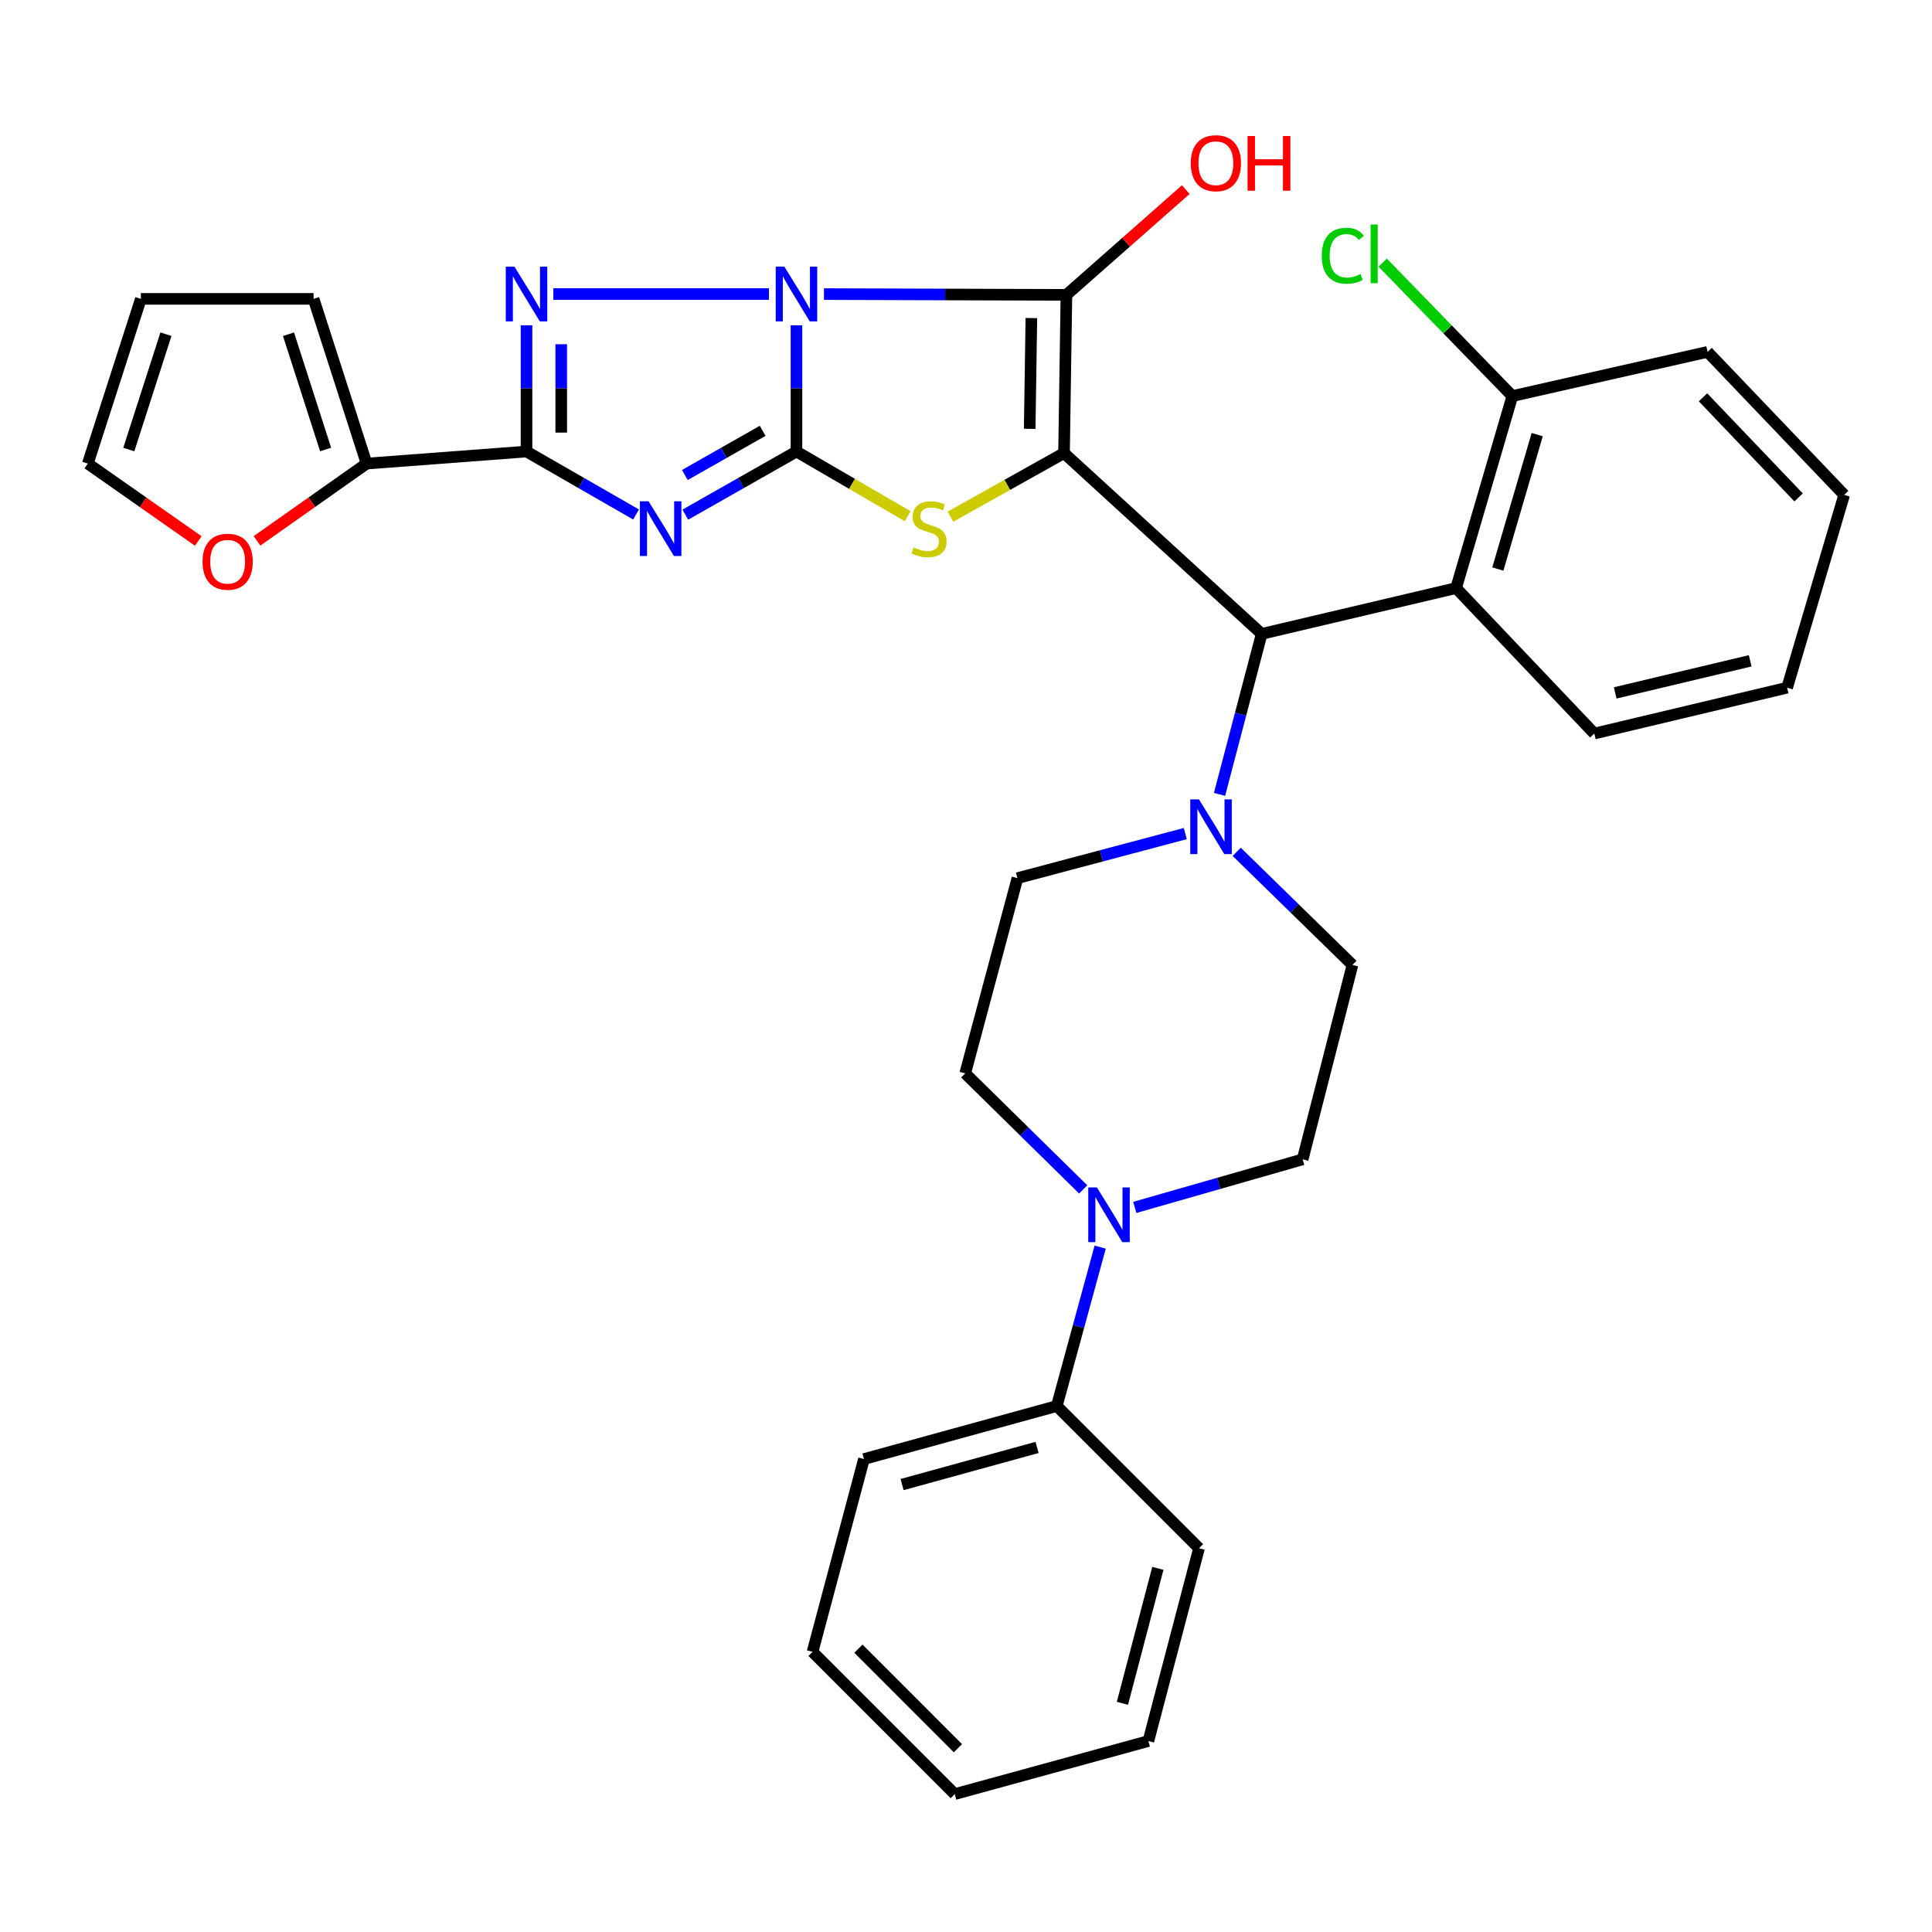 <?xml version='1.0' encoding='iso-8859-1'?>
<svg version='1.1' baseProfile='full'
              xmlns='http://www.w3.org/2000/svg'
                      xmlns:rdkit='http://www.rdkit.org/xml'
                      xmlns:xlink='http://www.w3.org/1999/xlink'
                  xml:space='preserve'
width='1000px' height='1000px' viewBox='0 0 1000 1000'>
<!-- END OF HEADER -->
<rect style='opacity:1.0;fill:#FFFFFF;stroke:none' width='1000' height='1000' x='0' y='0'> </rect>
<path class='bond-0' d='M 412.248,168.377 L 412.248,201.046' style='fill:none;fill-rule:evenodd;stroke:#0000FF;stroke-width:6px;stroke-linecap:butt;stroke-linejoin:miter;stroke-opacity:1' />
<path class='bond-0' d='M 412.248,201.046 L 412.248,233.714' style='fill:none;fill-rule:evenodd;stroke:#000000;stroke-width:6px;stroke-linecap:butt;stroke-linejoin:miter;stroke-opacity:1' />
<path class='bond-2' d='M 426.481,152.223 L 489.23,152.421' style='fill:none;fill-rule:evenodd;stroke:#0000FF;stroke-width:6px;stroke-linecap:butt;stroke-linejoin:miter;stroke-opacity:1' />
<path class='bond-2' d='M 489.23,152.421 L 551.979,152.618' style='fill:none;fill-rule:evenodd;stroke:#000000;stroke-width:6px;stroke-linecap:butt;stroke-linejoin:miter;stroke-opacity:1' />
<path class='bond-4' d='M 398.015,152.179 L 286.405,152.179' style='fill:none;fill-rule:evenodd;stroke:#0000FF;stroke-width:6px;stroke-linecap:butt;stroke-linejoin:miter;stroke-opacity:1' />
<path class='bond-3' d='M 412.248,233.714 L 383.484,250.048' style='fill:none;fill-rule:evenodd;stroke:#000000;stroke-width:6px;stroke-linecap:butt;stroke-linejoin:miter;stroke-opacity:1' />
<path class='bond-3' d='M 383.484,250.048 L 354.72,266.382' style='fill:none;fill-rule:evenodd;stroke:#0000FF;stroke-width:6px;stroke-linecap:butt;stroke-linejoin:miter;stroke-opacity:1' />
<path class='bond-3' d='M 394.75,222.995 L 374.615,234.429' style='fill:none;fill-rule:evenodd;stroke:#000000;stroke-width:6px;stroke-linecap:butt;stroke-linejoin:miter;stroke-opacity:1' />
<path class='bond-3' d='M 374.615,234.429 L 354.48,245.863' style='fill:none;fill-rule:evenodd;stroke:#0000FF;stroke-width:6px;stroke-linecap:butt;stroke-linejoin:miter;stroke-opacity:1' />
<path class='bond-6' d='M 412.248,233.714 L 441.027,250.453' style='fill:none;fill-rule:evenodd;stroke:#000000;stroke-width:6px;stroke-linecap:butt;stroke-linejoin:miter;stroke-opacity:1' />
<path class='bond-6' d='M 441.027,250.453 L 469.806,267.193' style='fill:none;fill-rule:evenodd;stroke:#CCCC00;stroke-width:6px;stroke-linecap:butt;stroke-linejoin:miter;stroke-opacity:1' />
<path class='bond-1' d='M 550.741,234.522 L 551.979,152.618' style='fill:none;fill-rule:evenodd;stroke:#000000;stroke-width:6px;stroke-linecap:butt;stroke-linejoin:miter;stroke-opacity:1' />
<path class='bond-1' d='M 532.967,221.965 L 533.834,164.632' style='fill:none;fill-rule:evenodd;stroke:#000000;stroke-width:6px;stroke-linecap:butt;stroke-linejoin:miter;stroke-opacity:1' />
<path class='bond-7' d='M 550.741,234.522 L 653.042,328.102' style='fill:none;fill-rule:evenodd;stroke:#000000;stroke-width:6px;stroke-linecap:butt;stroke-linejoin:miter;stroke-opacity:1' />
<path class='bond-34' d='M 550.741,234.522 L 521.347,250.974' style='fill:none;fill-rule:evenodd;stroke:#000000;stroke-width:6px;stroke-linecap:butt;stroke-linejoin:miter;stroke-opacity:1' />
<path class='bond-34' d='M 521.347,250.974 L 491.953,267.426' style='fill:none;fill-rule:evenodd;stroke:#CCCC00;stroke-width:6px;stroke-linecap:butt;stroke-linejoin:miter;stroke-opacity:1' />
<path class='bond-18' d='M 551.979,152.618 L 582.866,125.376' style='fill:none;fill-rule:evenodd;stroke:#000000;stroke-width:6px;stroke-linecap:butt;stroke-linejoin:miter;stroke-opacity:1' />
<path class='bond-18' d='M 582.866,125.376 L 613.754,98.134' style='fill:none;fill-rule:evenodd;stroke:#FF0000;stroke-width:6px;stroke-linecap:butt;stroke-linejoin:miter;stroke-opacity:1' />
<path class='bond-33' d='M 329.217,266.303 L 300.872,250.009' style='fill:none;fill-rule:evenodd;stroke:#0000FF;stroke-width:6px;stroke-linecap:butt;stroke-linejoin:miter;stroke-opacity:1' />
<path class='bond-33' d='M 300.872,250.009 L 272.528,233.714' style='fill:none;fill-rule:evenodd;stroke:#000000;stroke-width:6px;stroke-linecap:butt;stroke-linejoin:miter;stroke-opacity:1' />
<path class='bond-5' d='M 272.528,168.377 L 272.528,201.046' style='fill:none;fill-rule:evenodd;stroke:#0000FF;stroke-width:6px;stroke-linecap:butt;stroke-linejoin:miter;stroke-opacity:1' />
<path class='bond-5' d='M 272.528,201.046 L 272.528,233.714' style='fill:none;fill-rule:evenodd;stroke:#000000;stroke-width:6px;stroke-linecap:butt;stroke-linejoin:miter;stroke-opacity:1' />
<path class='bond-5' d='M 290.489,178.178 L 290.489,201.046' style='fill:none;fill-rule:evenodd;stroke:#0000FF;stroke-width:6px;stroke-linecap:butt;stroke-linejoin:miter;stroke-opacity:1' />
<path class='bond-5' d='M 290.489,201.046 L 290.489,223.913' style='fill:none;fill-rule:evenodd;stroke:#000000;stroke-width:6px;stroke-linecap:butt;stroke-linejoin:miter;stroke-opacity:1' />
<path class='bond-10' d='M 272.528,233.714 L 189.755,239.951' style='fill:none;fill-rule:evenodd;stroke:#000000;stroke-width:6px;stroke-linecap:butt;stroke-linejoin:miter;stroke-opacity:1' />
<path class='bond-8' d='M 653.042,328.102 L 642.133,369.64' style='fill:none;fill-rule:evenodd;stroke:#000000;stroke-width:6px;stroke-linecap:butt;stroke-linejoin:miter;stroke-opacity:1' />
<path class='bond-8' d='M 642.133,369.64 L 631.224,411.178' style='fill:none;fill-rule:evenodd;stroke:#0000FF;stroke-width:6px;stroke-linecap:butt;stroke-linejoin:miter;stroke-opacity:1' />
<path class='bond-9' d='M 653.042,328.102 L 753.676,304.392' style='fill:none;fill-rule:evenodd;stroke:#000000;stroke-width:6px;stroke-linecap:butt;stroke-linejoin:miter;stroke-opacity:1' />
<path class='bond-14' d='M 613.496,431.458 L 570.06,442.994' style='fill:none;fill-rule:evenodd;stroke:#0000FF;stroke-width:6px;stroke-linecap:butt;stroke-linejoin:miter;stroke-opacity:1' />
<path class='bond-14' d='M 570.06,442.994 L 526.623,454.531' style='fill:none;fill-rule:evenodd;stroke:#000000;stroke-width:6px;stroke-linecap:butt;stroke-linejoin:miter;stroke-opacity:1' />
<path class='bond-15' d='M 640.127,440.914 L 670.079,470.184' style='fill:none;fill-rule:evenodd;stroke:#0000FF;stroke-width:6px;stroke-linecap:butt;stroke-linejoin:miter;stroke-opacity:1' />
<path class='bond-15' d='M 670.079,470.184 L 700.031,499.454' style='fill:none;fill-rule:evenodd;stroke:#000000;stroke-width:6px;stroke-linecap:butt;stroke-linejoin:miter;stroke-opacity:1' />
<path class='bond-13' d='M 753.676,304.392 L 782.784,205.006' style='fill:none;fill-rule:evenodd;stroke:#000000;stroke-width:6px;stroke-linecap:butt;stroke-linejoin:miter;stroke-opacity:1' />
<path class='bond-13' d='M 775.28,294.533 L 795.655,224.962' style='fill:none;fill-rule:evenodd;stroke:#000000;stroke-width:6px;stroke-linecap:butt;stroke-linejoin:miter;stroke-opacity:1' />
<path class='bond-24' d='M 753.676,304.392 L 825.213,379.681' style='fill:none;fill-rule:evenodd;stroke:#000000;stroke-width:6px;stroke-linecap:butt;stroke-linejoin:miter;stroke-opacity:1' />
<path class='bond-12' d='M 189.755,239.951 L 161.392,259.952' style='fill:none;fill-rule:evenodd;stroke:#000000;stroke-width:6px;stroke-linecap:butt;stroke-linejoin:miter;stroke-opacity:1' />
<path class='bond-12' d='M 161.392,259.952 L 133.03,279.953' style='fill:none;fill-rule:evenodd;stroke:#FF0000;stroke-width:6px;stroke-linecap:butt;stroke-linejoin:miter;stroke-opacity:1' />
<path class='bond-19' d='M 189.755,239.951 L 162.304,154.693' style='fill:none;fill-rule:evenodd;stroke:#000000;stroke-width:6px;stroke-linecap:butt;stroke-linejoin:miter;stroke-opacity:1' />
<path class='bond-19' d='M 168.54,232.667 L 149.325,172.987' style='fill:none;fill-rule:evenodd;stroke:#000000;stroke-width:6px;stroke-linecap:butt;stroke-linejoin:miter;stroke-opacity:1' />
<path class='bond-11' d='M 587.368,624.955 L 630.807,612.517' style='fill:none;fill-rule:evenodd;stroke:#0000FF;stroke-width:6px;stroke-linecap:butt;stroke-linejoin:miter;stroke-opacity:1' />
<path class='bond-11' d='M 630.807,612.517 L 674.246,600.078' style='fill:none;fill-rule:evenodd;stroke:#000000;stroke-width:6px;stroke-linecap:butt;stroke-linejoin:miter;stroke-opacity:1' />
<path class='bond-20' d='M 569.453,645.502 L 558.221,686.628' style='fill:none;fill-rule:evenodd;stroke:#0000FF;stroke-width:6px;stroke-linecap:butt;stroke-linejoin:miter;stroke-opacity:1' />
<path class='bond-20' d='M 558.221,686.628 L 546.989,727.755' style='fill:none;fill-rule:evenodd;stroke:#000000;stroke-width:6px;stroke-linecap:butt;stroke-linejoin:miter;stroke-opacity:1' />
<path class='bond-36' d='M 560.672,615.649 L 530.131,585.617' style='fill:none;fill-rule:evenodd;stroke:#0000FF;stroke-width:6px;stroke-linecap:butt;stroke-linejoin:miter;stroke-opacity:1' />
<path class='bond-36' d='M 530.131,585.617 L 499.591,555.584' style='fill:none;fill-rule:evenodd;stroke:#000000;stroke-width:6px;stroke-linecap:butt;stroke-linejoin:miter;stroke-opacity:1' />
<path class='bond-21' d='M 102.62,280.013 L 74.037,259.982' style='fill:none;fill-rule:evenodd;stroke:#FF0000;stroke-width:6px;stroke-linecap:butt;stroke-linejoin:miter;stroke-opacity:1' />
<path class='bond-21' d='M 74.037,259.982 L 45.455,239.951' style='fill:none;fill-rule:evenodd;stroke:#000000;stroke-width:6px;stroke-linecap:butt;stroke-linejoin:miter;stroke-opacity:1' />
<path class='bond-23' d='M 782.784,205.006 L 749.228,170.467' style='fill:none;fill-rule:evenodd;stroke:#000000;stroke-width:6px;stroke-linecap:butt;stroke-linejoin:miter;stroke-opacity:1' />
<path class='bond-23' d='M 749.228,170.467 L 715.673,135.928' style='fill:none;fill-rule:evenodd;stroke:#00CC00;stroke-width:6px;stroke-linecap:butt;stroke-linejoin:miter;stroke-opacity:1' />
<path class='bond-25' d='M 782.784,205.006 L 883.847,182.135' style='fill:none;fill-rule:evenodd;stroke:#000000;stroke-width:6px;stroke-linecap:butt;stroke-linejoin:miter;stroke-opacity:1' />
<path class='bond-17' d='M 526.623,454.531 L 499.591,555.584' style='fill:none;fill-rule:evenodd;stroke:#000000;stroke-width:6px;stroke-linecap:butt;stroke-linejoin:miter;stroke-opacity:1' />
<path class='bond-16' d='M 700.031,499.454 L 674.246,600.078' style='fill:none;fill-rule:evenodd;stroke:#000000;stroke-width:6px;stroke-linecap:butt;stroke-linejoin:miter;stroke-opacity:1' />
<path class='bond-22' d='M 162.304,154.693 L 72.916,154.693' style='fill:none;fill-rule:evenodd;stroke:#000000;stroke-width:6px;stroke-linecap:butt;stroke-linejoin:miter;stroke-opacity:1' />
<path class='bond-26' d='M 546.989,727.755 L 447.183,755.206' style='fill:none;fill-rule:evenodd;stroke:#000000;stroke-width:6px;stroke-linecap:butt;stroke-linejoin:miter;stroke-opacity:1' />
<path class='bond-26' d='M 536.782,749.191 L 466.917,768.407' style='fill:none;fill-rule:evenodd;stroke:#000000;stroke-width:6px;stroke-linecap:butt;stroke-linejoin:miter;stroke-opacity:1' />
<path class='bond-27' d='M 546.989,727.755 L 620.611,801.367' style='fill:none;fill-rule:evenodd;stroke:#000000;stroke-width:6px;stroke-linecap:butt;stroke-linejoin:miter;stroke-opacity:1' />
<path class='bond-35' d='M 45.455,239.951 L 72.916,154.693' style='fill:none;fill-rule:evenodd;stroke:#000000;stroke-width:6px;stroke-linecap:butt;stroke-linejoin:miter;stroke-opacity:1' />
<path class='bond-35' d='M 66.67,232.669 L 85.893,172.989' style='fill:none;fill-rule:evenodd;stroke:#000000;stroke-width:6px;stroke-linecap:butt;stroke-linejoin:miter;stroke-opacity:1' />
<path class='bond-28' d='M 825.213,379.681 L 925.009,355.952' style='fill:none;fill-rule:evenodd;stroke:#000000;stroke-width:6px;stroke-linecap:butt;stroke-linejoin:miter;stroke-opacity:1' />
<path class='bond-28' d='M 836.027,358.647 L 905.884,342.037' style='fill:none;fill-rule:evenodd;stroke:#000000;stroke-width:6px;stroke-linecap:butt;stroke-linejoin:miter;stroke-opacity:1' />
<path class='bond-37' d='M 883.847,182.135 L 954.545,256.156' style='fill:none;fill-rule:evenodd;stroke:#000000;stroke-width:6px;stroke-linecap:butt;stroke-linejoin:miter;stroke-opacity:1' />
<path class='bond-37' d='M 881.463,205.644 L 930.952,257.458' style='fill:none;fill-rule:evenodd;stroke:#000000;stroke-width:6px;stroke-linecap:butt;stroke-linejoin:miter;stroke-opacity:1' />
<path class='bond-31' d='M 447.183,755.206 L 420.57,855.002' style='fill:none;fill-rule:evenodd;stroke:#000000;stroke-width:6px;stroke-linecap:butt;stroke-linejoin:miter;stroke-opacity:1' />
<path class='bond-30' d='M 620.611,801.367 L 594.408,901.163' style='fill:none;fill-rule:evenodd;stroke:#000000;stroke-width:6px;stroke-linecap:butt;stroke-linejoin:miter;stroke-opacity:1' />
<path class='bond-30' d='M 599.308,811.775 L 580.966,881.632' style='fill:none;fill-rule:evenodd;stroke:#000000;stroke-width:6px;stroke-linecap:butt;stroke-linejoin:miter;stroke-opacity:1' />
<path class='bond-29' d='M 925.009,355.952 L 954.545,256.156' style='fill:none;fill-rule:evenodd;stroke:#000000;stroke-width:6px;stroke-linecap:butt;stroke-linejoin:miter;stroke-opacity:1' />
<path class='bond-32' d='M 594.408,901.163 L 494.172,928.624' style='fill:none;fill-rule:evenodd;stroke:#000000;stroke-width:6px;stroke-linecap:butt;stroke-linejoin:miter;stroke-opacity:1' />
<path class='bond-38' d='M 420.57,855.002 L 494.172,928.624' style='fill:none;fill-rule:evenodd;stroke:#000000;stroke-width:6px;stroke-linecap:butt;stroke-linejoin:miter;stroke-opacity:1' />
<path class='bond-38' d='M 444.313,853.346 L 495.835,904.882' style='fill:none;fill-rule:evenodd;stroke:#000000;stroke-width:6px;stroke-linecap:butt;stroke-linejoin:miter;stroke-opacity:1' />
<path  class='atom-0' d='M 405.988 138.019
L 415.268 153.019
Q 416.188 154.499, 417.668 157.179
Q 419.148 159.859, 419.228 160.019
L 419.228 138.019
L 422.988 138.019
L 422.988 166.339
L 419.108 166.339
L 409.148 149.939
Q 407.988 148.019, 406.748 145.819
Q 405.548 143.619, 405.188 142.939
L 405.188 166.339
L 401.508 166.339
L 401.508 138.019
L 405.988 138.019
' fill='#0000FF'/>
<path  class='atom-4' d='M 335.699 259.468
L 344.979 274.468
Q 345.899 275.948, 347.379 278.628
Q 348.859 281.308, 348.939 281.468
L 348.939 259.468
L 352.699 259.468
L 352.699 287.788
L 348.819 287.788
L 338.859 271.388
Q 337.699 269.468, 336.459 267.268
Q 335.259 265.068, 334.899 264.388
L 334.899 287.788
L 331.219 287.788
L 331.219 259.468
L 335.699 259.468
' fill='#0000FF'/>
<path  class='atom-5' d='M 266.268 138.019
L 275.548 153.019
Q 276.468 154.499, 277.948 157.179
Q 279.428 159.859, 279.508 160.019
L 279.508 138.019
L 283.268 138.019
L 283.268 166.339
L 279.388 166.339
L 269.428 149.939
Q 268.268 148.019, 267.028 145.819
Q 265.828 143.619, 265.468 142.939
L 265.468 166.339
L 261.788 166.339
L 261.788 138.019
L 266.268 138.019
' fill='#0000FF'/>
<path  class='atom-7' d='M 472.871 283.348
Q 473.191 283.468, 474.511 284.028
Q 475.831 284.588, 477.271 284.948
Q 478.751 285.268, 480.191 285.268
Q 482.871 285.268, 484.431 283.988
Q 485.991 282.668, 485.991 280.388
Q 485.991 278.828, 485.191 277.868
Q 484.431 276.908, 483.231 276.388
Q 482.031 275.868, 480.031 275.268
Q 477.511 274.508, 475.991 273.788
Q 474.511 273.068, 473.431 271.548
Q 472.391 270.028, 472.391 267.468
Q 472.391 263.908, 474.791 261.708
Q 477.231 259.508, 482.031 259.508
Q 485.311 259.508, 489.031 261.068
L 488.111 264.148
Q 484.711 262.748, 482.151 262.748
Q 479.391 262.748, 477.871 263.908
Q 476.351 265.028, 476.391 266.988
Q 476.391 268.508, 477.151 269.428
Q 477.951 270.348, 479.071 270.868
Q 480.231 271.388, 482.151 271.988
Q 484.711 272.788, 486.231 273.588
Q 487.751 274.388, 488.831 276.028
Q 489.951 277.628, 489.951 280.388
Q 489.951 284.308, 487.311 286.428
Q 484.711 288.508, 480.351 288.508
Q 477.831 288.508, 475.911 287.948
Q 474.031 287.428, 471.791 286.508
L 472.871 283.348
' fill='#CCCC00'/>
<path  class='atom-9' d='M 620.568 413.758
L 629.848 428.758
Q 630.768 430.238, 632.248 432.918
Q 633.728 435.598, 633.808 435.758
L 633.808 413.758
L 637.568 413.758
L 637.568 442.078
L 633.688 442.078
L 623.728 425.678
Q 622.568 423.758, 621.328 421.558
Q 620.128 419.358, 619.768 418.678
L 619.768 442.078
L 616.088 442.078
L 616.088 413.758
L 620.568 413.758
' fill='#0000FF'/>
<path  class='atom-12' d='M 567.761 614.617
L 577.041 629.617
Q 577.961 631.097, 579.441 633.777
Q 580.921 636.457, 581.001 636.617
L 581.001 614.617
L 584.761 614.617
L 584.761 642.937
L 580.881 642.937
L 570.921 626.537
Q 569.761 624.617, 568.521 622.417
Q 567.321 620.217, 566.961 619.537
L 566.961 642.937
L 563.281 642.937
L 563.281 614.617
L 567.761 614.617
' fill='#0000FF'/>
<path  class='atom-13' d='M 104.829 290.752
Q 104.829 283.952, 108.189 280.152
Q 111.549 276.352, 117.829 276.352
Q 124.109 276.352, 127.469 280.152
Q 130.829 283.952, 130.829 290.752
Q 130.829 297.632, 127.429 301.552
Q 124.029 305.432, 117.829 305.432
Q 111.589 305.432, 108.189 301.552
Q 104.829 297.672, 104.829 290.752
M 117.829 302.232
Q 122.149 302.232, 124.469 299.352
Q 126.829 296.432, 126.829 290.752
Q 126.829 285.192, 124.469 282.392
Q 122.149 279.552, 117.829 279.552
Q 113.509 279.552, 111.149 282.352
Q 108.829 285.152, 108.829 290.752
Q 108.829 296.472, 111.149 299.352
Q 113.509 302.232, 117.829 302.232
' fill='#FF0000'/>
<path  class='atom-19' d='M 616.333 84.474
Q 616.333 77.674, 619.693 73.874
Q 623.053 70.074, 629.333 70.074
Q 635.613 70.074, 638.973 73.874
Q 642.333 77.674, 642.333 84.474
Q 642.333 91.354, 638.933 95.274
Q 635.533 99.154, 629.333 99.154
Q 623.093 99.154, 619.693 95.274
Q 616.333 91.394, 616.333 84.474
M 629.333 95.954
Q 633.653 95.954, 635.973 93.074
Q 638.333 90.154, 638.333 84.474
Q 638.333 78.914, 635.973 76.114
Q 633.653 73.274, 629.333 73.274
Q 625.013 73.274, 622.653 76.074
Q 620.333 78.874, 620.333 84.474
Q 620.333 90.194, 622.653 93.074
Q 625.013 95.954, 629.333 95.954
' fill='#FF0000'/>
<path  class='atom-19' d='M 645.733 70.394
L 649.573 70.394
L 649.573 82.434
L 664.053 82.434
L 664.053 70.394
L 667.893 70.394
L 667.893 98.714
L 664.053 98.714
L 664.053 85.634
L 649.573 85.634
L 649.573 98.714
L 645.733 98.714
L 645.733 70.394
' fill='#FF0000'/>
<path  class='atom-24' d='M 684.147 132.373
Q 684.147 125.333, 687.427 121.653
Q 690.747 117.933, 697.027 117.933
Q 702.867 117.933, 705.987 122.053
L 703.347 124.213
Q 701.067 121.213, 697.027 121.213
Q 692.747 121.213, 690.467 124.093
Q 688.227 126.933, 688.227 132.373
Q 688.227 137.973, 690.547 140.853
Q 692.907 143.733, 697.467 143.733
Q 700.587 143.733, 704.227 141.853
L 705.347 144.853
Q 703.867 145.813, 701.627 146.373
Q 699.387 146.933, 696.907 146.933
Q 690.747 146.933, 687.427 143.173
Q 684.147 139.413, 684.147 132.373
' fill='#00CC00'/>
<path  class='atom-24' d='M 709.427 116.213
L 713.107 116.213
L 713.107 146.573
L 709.427 146.573
L 709.427 116.213
' fill='#00CC00'/>
</svg>
